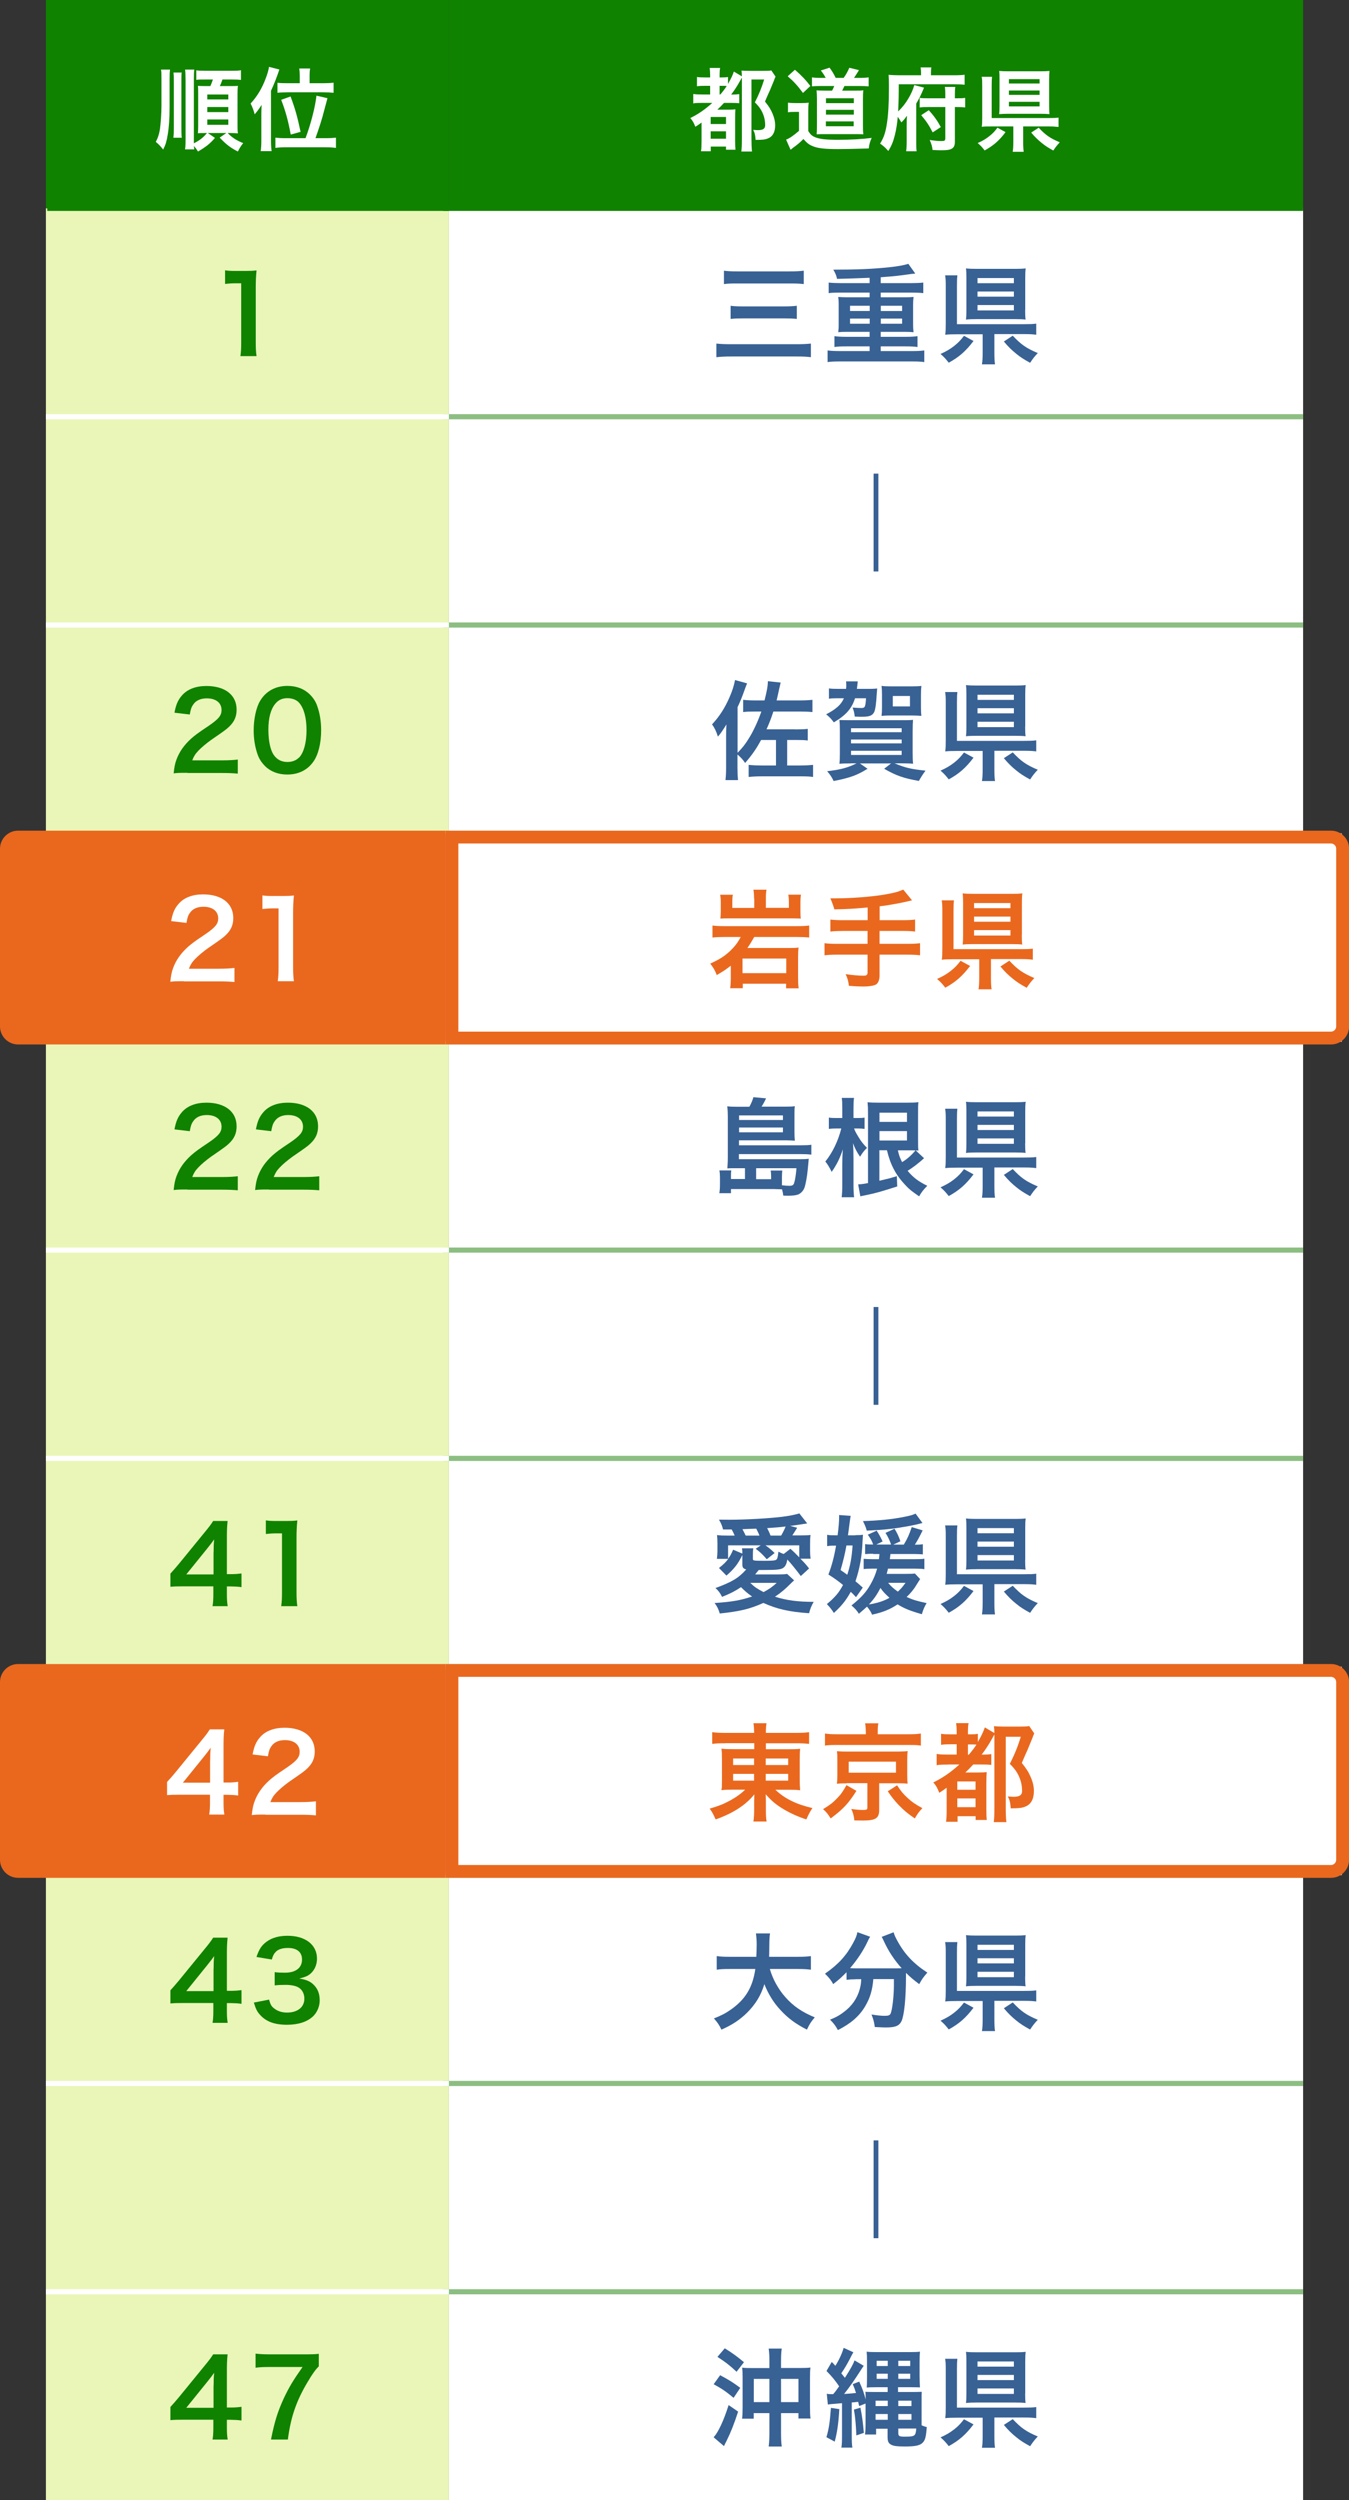 <?xml version="1.0" encoding="UTF-8"?><svg id="_レイヤー_2" xmlns="http://www.w3.org/2000/svg" viewBox="0 0 149.54 277.02"><rect x="0" y="0" width="149.54" height="277.02" fill="#333333" stroke="none"/><defs><style>.cls-1{fill:#e94829;}.cls-2{fill:#0f8200;}.cls-3{fill:#386194;}.cls-4{fill:#fff;}.cls-5{fill:#e9681e;}.cls-6{fill:#ffffc8;}.cls-7{fill:#c7f4a1;}.cls-8{fill:#8cbe82;}.cls-9{fill:#eaf6b7;}</style></defs><g id="_レイヤー_1-2"><rect class="cls-2" x="5.09" width="44.67" height="23.09"/><rect class="cls-2" x="49.76" width="94.69" height="23.09"/><rect class="cls-9" x="5.09" y="23.09" width="44.67" height="23.09"/><rect class="cls-4" x="49.76" y="23.09" width="94.69" height="23.09"/><rect class="cls-9" x="5.09" y="46.17" width="44.67" height="23.09"/><rect class="cls-4" x="49.76" y="46.17" width="94.69" height="23.09"/><rect class="cls-9" x="5.09" y="69.26" width="44.67" height="23.09"/><rect class="cls-4" x="49.76" y="69.26" width="94.69" height="23.09"/><rect class="cls-1" x="5.09" y="92.34" width="44.67" height="23.09"/><rect class="cls-7" x="49.76" y="92.34" width="94.69" height="23.09"/><rect class="cls-9" x="5.09" y="115.43" width="44.67" height="23.09"/><rect class="cls-4" x="49.76" y="115.43" width="94.69" height="23.09"/><rect class="cls-9" x="5.09" y="138.51" width="44.67" height="23.09"/><rect class="cls-4" x="49.76" y="138.51" width="94.69" height="23.09"/><rect class="cls-9" x="5.09" y="161.6" width="44.67" height="23.09"/><rect class="cls-4" x="49.76" y="161.6" width="94.69" height="23.09"/><rect class="cls-1" x="5.09" y="184.68" width="44.67" height="23.09"/><rect class="cls-6" x="49.76" y="184.68" width="94.69" height="23.09"/><rect class="cls-9" x="5.09" y="207.77" width="44.67" height="23.09"/><rect class="cls-4" x="49.76" y="207.77" width="94.69" height="23.09"/><rect class="cls-9" x="5.09" y="230.85" width="44.67" height="23.09"/><rect class="cls-4" x="49.76" y="230.85" width="94.69" height="23.09"/><rect class="cls-9" x="5.09" y="253.94" width="44.67" height="23.09"/><rect class="cls-4" x="49.76" y="253.94" width="94.69" height="23.09"/><rect class="cls-2" x="49.13" y="22.8" width="95.32" height=".57"/><rect class="cls-8" x="49.13" y="45.89" width="95.32" height=".57"/><rect class="cls-8" x="49.13" y="68.97" width="95.32" height=".57"/><rect class="cls-8" x="49.13" y="92.06" width="95.32" height=".57"/><rect class="cls-8" x="49.13" y="115.14" width="95.32" height=".57"/><rect class="cls-8" x="49.13" y="138.23" width="95.32" height=".57"/><rect class="cls-8" x="49.13" y="161.31" width="95.32" height=".57"/><rect class="cls-8" x="49.13" y="184.4" width="95.32" height=".57"/><rect class="cls-8" x="49.13" y="207.48" width="95.32" height=".57"/><rect class="cls-8" x="49.13" y="230.57" width="95.32" height=".57"/><rect class="cls-8" x="49.13" y="253.65" width="95.32" height=".57"/><rect class="cls-2" x="5.24" y="22.8" width="44.52" height=".57"/><rect class="cls-4" x="5.09" y="45.89" width="44.67" height=".57"/><rect class="cls-4" x="5.09" y="68.97" width="44.67" height=".57"/><rect class="cls-4" x="5.09" y="92.06" width="44.67" height=".57"/><rect class="cls-4" x="5.09" y="115.14" width="44.67" height=".57"/><rect class="cls-4" x="5.09" y="138.23" width="44.67" height=".57"/><rect class="cls-4" x="5.09" y="161.31" width="44.67" height=".57"/><rect class="cls-4" x="5.09" y="184.4" width="44.67" height=".57"/><rect class="cls-4" x="5.09" y="207.48" width="44.67" height=".57"/><rect class="cls-4" x="5.09" y="230.57" width="44.67" height=".57"/><rect class="cls-4" x="5.09" y="253.65" width="44.67" height=".57"/><path class="cls-4" d="M77.91,11.4c-.51,0-.77,0-1.06.06v-1.05c.28.05.52.06,1.06.06h.81v-.96h-.52c-.41,0-.65.01-.94.05v-1.03c.27.04.47.05.94.05h.52v-.24c0-.31-.02-.54-.05-.81h1.16c-.05.23-.06.45-.06.81v.24h.21c.35,0,.51-.01.72-.05v.77c.34-.59.54-1.02.65-1.37l.89.53c-.01-.3-.01-.39-.04-.64.27.02.47.03.88.03h1.6c.42,0,.61,0,.82-.05l.47.69c-.09.2-.1.22-.16.4-.06.14-.34.82-.45,1.09-.02.05-.12.27-.28.62-.06.14-.16.36-.28.65.46.58.64.87.85,1.37.19.45.28.87.28,1.26,0,.76-.27,1.25-.81,1.46-.31.13-.59.16-1.36.16-.04-.56-.09-.77-.27-1.11.31.02.41.03.53.03.57,0,.8-.16.8-.55,0-.33-.05-.68-.14-.97-.19-.59-.45-1.01-1-1.56.44-.85.76-1.65,1.03-2.53h-1.41v6.62c0,.54.02,1,.06,1.36h-1.18c.04-.28.06-.7.06-1.38v-6.81c-.08.13-.09.15-.17.3-.32.59-.68,1.14-1.02,1.58h.09c.31,0,.58-.02.81-.05v1.01c-.26-.03-.53-.04-.97-.04h-.72c-.3.33-.47.5-.74.75h1.18c.39,0,.61-.01.82-.04-.02.27-.03.47-.03,1.07v2.38c0,.46.01.76.04,1.03h-1.05v-.35h-1.69v.52h-1.08c.04-.25.06-.61.06-1.11v-2.07c-.24.18-.37.26-.69.47-.17-.45-.29-.66-.56-.97.87-.42,1.65-.96,2.44-1.68h-1.05ZM78.78,13.74h1.7v-.78h-1.7v.78ZM78.78,15.37h1.7v-.82h-1.7v.82ZM79.85,10.47c.3-.35.54-.67.71-.94-.18-.02-.29-.02-.47-.02h-.32v.96h.08Z"/><path class="cls-4" d="M87.35,11.37c.25.04.41.05.8.05h.73c.31,0,.54-.01.77-.05-.04.31-.05.54-.05,1.09v2.06c.22.36.4.53.7.66.53.23,1.21.31,2.61.31s2.64-.07,3.72-.21c-.19.42-.26.66-.33,1.17-1.79.05-2.68.07-3.43.07-1.43,0-2.21-.09-2.75-.31-.44-.18-.67-.36-1.06-.81-.29.31-.7.66-1.14.97-.12.09-.16.12-.28.23l-.5-1.13c.38-.14.8-.43,1.43-.97v-2.1h-.54c-.28,0-.42,0-.68.05v-1.08ZM88.12,7.73c.76.66,1.22,1.15,1.71,1.8l-.82.77c-.59-.8-1.01-1.26-1.69-1.85l.8-.72ZM91.53,8.63c-.14-.28-.32-.55-.54-.82l.97-.31c.28.38.43.63.68,1.13h.88c.25-.34.45-.7.63-1.12l1.07.26c-.18.3-.4.64-.55.86h.63c.46,0,.71-.02.99-.06v1c-.31-.03-.63-.04-.99-.04h-1.69c-.12.25-.16.34-.25.51h1.44c.46,0,.72,0,.9-.04-.03.26-.04.54-.04.95v2.96c0,.4,0,.67.05.97-.33-.01-.52-.02-.77-.02h-3.48c-.31,0-.53,0-.93.02.02-.23.03-.61.03-.95v-2.99c0-.33-.02-.7-.04-.93.23.02.52.03.97.03h.75c.12-.22.15-.29.24-.51h-1.47c-.46,0-.73.01-1,.04v-1c.24.04.54.06,1.03.06h.49ZM91.55,13.99h3.08v-.54h-3.08v.54ZM91.56,11.43h3.09v-.54h-3.09v.54ZM91.56,12.7h3.09v-.53h-3.09v.53Z"/><path class="cls-4" d="M102.1,8.04c0-.23-.02-.4-.05-.57h1.2c-.04.16-.05.31-.05.58v.29h2.51c.58,0,.96-.02,1.22-.06v1.11c-.34-.04-.67-.05-1.17-.05h-6.13c0,1.38-.02,2.05-.07,3.01.47-.45.82-.9,1.12-1.41.32-.53.52-.98.67-1.51l1.08.28c-.26.65-.55,1.25-.86,1.76v4.18c0,.55,0,.82.04,1.11h-1.16c.04-.31.06-.6.06-1.14v-1.66c0-.54.01-.86.03-1.14-.27.38-.38.51-.62.74-.21-.35-.26-.42-.4-.62-.05.66-.17,1.44-.32,2.02-.18.72-.36,1.18-.73,1.77-.32-.37-.55-.57-.91-.82.41-.64.61-1.24.76-2.25.15-.99.22-2.19.22-4.02,0-.67-.01-.99-.04-1.35.36.03.71.05,1.16.05h2.44v-.3ZM105.85,15.71c0,.71-.33.94-1.38.94-.3,0-.5,0-1.09-.03-.05-.4-.13-.69-.32-1.11.51.08.95.12,1.25.12.42,0,.48-.04.48-.35v-3.42h-1.87c-.45,0-.67,0-.97.05v-1.07c.2.04.43.05.91.05h1.93v-.37c0-.42-.01-.62-.05-.89h1.16c-.04.26-.05.46-.05.88v.38h.23c.45,0,.67,0,.91-.05v1.07c-.28-.04-.52-.05-.92-.05h-.22v3.85ZM102.96,12.21c.56.62.95,1.16,1.33,1.87l-.9.59c-.41-.8-.71-1.24-1.27-1.91l.84-.55Z"/><path class="cls-4" d="M111.47,14.64c-.73.96-1.34,1.49-2.32,2.03-.31-.4-.43-.52-.77-.82.56-.25.88-.44,1.3-.77.38-.3.58-.52.89-.93l.9.49ZM113.42,15.7c0,.54.02.84.06,1.12h-1.22c.05-.29.07-.61.07-1.12v-1.69h-2.46c-.44,0-.75,0-1.04.04.04-.28.05-.53.05-1.05v-3.49c0-.48,0-.71-.06-1h1.15c-.03.3-.04.51-.04.99v3.58h6.3c.54,0,.81-.01,1.11-.05v1.04c-.33-.04-.61-.06-1.1-.06h-2.82v1.69ZM116.3,11.74c0,.37.01.68.04.91-.26-.03-.59-.04-.98-.04h-3.62c-.4,0-.68.01-.98.04.03-.26.04-.54.04-.93v-2.98c0-.34,0-.63-.04-.88.31.03.58.04,1.02.04h3.6c.4,0,.66-.01.96-.04-.03.27-.04.5-.04.91v2.97ZM111.84,9.25h3.4v-.48h-3.4v.48ZM111.84,10.51h3.4v-.48h-3.4v.48ZM111.84,11.79h3.4v-.51h-3.4v.51ZM115.14,14.15c.78.83,1.26,1.16,2.34,1.62-.33.35-.45.51-.72.91-.61-.34-.88-.51-1.27-.83-.48-.39-.75-.66-1.18-1.16l.83-.54Z"/><path class="cls-4" d="M18.85,7.71c-.04.28-.05.51-.05,1.1v3.08c0,1.21-.07,2.25-.21,3.04-.12.74-.23,1.1-.5,1.64-.34-.42-.5-.58-.82-.85.23-.42.37-.85.46-1.41.09-.65.17-1.8.17-2.59v-2.91c0-.66,0-.81-.05-1.1h1ZM20.14,8.04c-.03.22-.03.46-.03,1.03v5.19c0,.48.01.8.04,1h-.93c.03-.26.05-.54.05-1.02v-5.16c0-.6-.01-.78-.04-1.04h.91ZM23.83,15.28c-.55.64-.98.98-1.88,1.51-.15-.24-.26-.39-.45-.62.01.18.01.23.04.38h-1.03c.05-.29.06-.5.06-1.25v-6.35c0-.64-.02-.98-.05-1.24h1.02c-.04.27-.05.52-.05,1.24v6.93c.64-.32,1.07-.66,1.45-1.14h-.22c-.34,0-.54,0-.78.03.02-.28.03-.58.03-.92v-3.39c0-.41,0-.69-.03-.95.21.02.37.03.84.03h.54c.11-.25.19-.46.28-.73h-.79c-.54,0-.79,0-1.05.04v-1.06c.23.04.46.05,1.05.05h2.82c.56,0,.83,0,1.08-.06v1.08c-.28-.04-.56-.05-1.08-.05h-.97c-.1.29-.2.54-.29.73h1.01c.54,0,.78,0,.99-.03-.03.29-.04.52-.04.92v3.38c0,.36,0,.62.04.97-.3-.03-.56-.04-.87-.04h-.26c.49.51.95.81,1.72,1.12-.22.26-.4.54-.59.93-.83-.42-1.28-.77-2.02-1.54l.74-.51h-2.05l.79.54ZM22.98,11.02h2.33v-.55h-2.33v.55ZM22.98,12.42h2.33v-.56h-2.33v.56ZM22.98,13.83h2.33v-.59h-2.33v.59Z"/><path class="cls-4" d="M28.97,12.74c0-.33.01-.7.03-1.12-.35.54-.48.71-.77,1.05-.09-.39-.25-.81-.45-1.2.7-.75,1.26-1.67,1.66-2.74.19-.49.33-.96.38-1.32l1.15.29c-.31.92-.58,1.6-.93,2.36v5.53c0,.44.02.78.07,1.16h-1.21c.05-.39.07-.67.07-1.17v-2.84ZM33.87,15.31c.59-1.58,1.07-3.44,1.21-4.71l1.22.28q-.14.51-.37,1.38c-.22.89-.55,1.91-.96,3.05h1.12c.52,0,.85-.02,1.15-.06v1.14c-.34-.05-.69-.07-1.19-.07h-4.33c-.49,0-.88.02-1.19.07v-1.14c.3.04.63.06,1.16.06h2.18ZM33.23,8.37c0-.33-.02-.54-.06-.78h1.21c-.04.21-.06.41-.06.78v.85h1.52c.5,0,.84-.02,1.14-.06v1.12c-.32-.03-.68-.05-1.15-.05h-3.89c-.55,0-.93.02-1.18.05v-1.11c.29.04.57.05,1.15.05h1.32v-.85ZM32.23,14.91c-.29-1.55-.58-2.62-1.06-3.85l1.04-.37c.52,1.39.76,2.27,1.11,3.92l-1.09.3Z"/><path class="cls-3" d="M89.89,39.58c-.46-.06-.81-.08-1.6-.08h-7.17c-.74,0-1.19.02-1.71.08v-1.51c.49.05.91.07,1.67.07h7.17c.69,0,1.14-.02,1.64-.07v1.51ZM80.23,29.99c.42.06.78.08,1.51.08h5.79c.74,0,1.11-.02,1.57-.08v1.49c-.5-.06-.88-.07-1.55-.07h-5.77c-.76,0-1.11.01-1.53.07v-1.49ZM80.99,33.88c.36.05.72.07,1.36.07h4.6c.55,0,.96-.02,1.38-.07v1.46c-.46-.05-.82-.06-1.36-.06h-4.59c-.62,0-.96.01-1.39.06v-1.46Z"/><path class="cls-3" d="M96.41,30.78c-1.49.06-2.7.1-3.62.12-.07-.36-.21-.69-.42-1.02,2.69,0,4.43-.08,6.21-.27.96-.1,1.67-.23,2.11-.38l.77,1.08c-.26.02-.49.05-1.58.2-.59.08-1.23.14-2.25.21v.65h3.43c.53,0,.92-.02,1.29-.06v1.17c-.36-.04-.72-.06-1.29-.06h-3.43v.52h2.69c.45,0,.72-.01.95-.04-.04.36-.05.51-.05.85v2.22c0,.36.01.47.05.84-.26-.02-.51-.04-.95-.04h-2.69v.55h2.79c.53,0,.91-.02,1.29-.07v1.2c-.36-.05-.72-.07-1.29-.07h-2.79v.52h3.54c.53,0,.91-.02,1.29-.07v1.29c-.36-.05-.72-.07-1.29-.07h-8.13c-.58,0-.95.02-1.3.07v-1.29c.37.05.81.07,1.3.07h3.36v-.52h-2.6c-.58,0-.91.01-1.3.07v-1.2c.36.05.82.07,1.3.07h2.6v-.55h-2.53c-.45,0-.69.01-.95.04.05-.42.05-.5.05-.84v-2.22c0-.36,0-.41-.05-.85.23.02.5.04.95.04h2.53v-.52h-3.25c-.58,0-.9.01-1.29.06v-1.17c.36.04.81.06,1.29.06h3.25v-.59ZM94.23,33.88v.58h2.18v-.58h-2.18ZM94.23,35.3v.57h2.18v-.57h-2.18ZM97.64,34.46h2.36v-.58h-2.36v.58ZM97.64,35.87h2.36v-.57h-2.36v.57Z"/><path class="cls-3" d="M107.92,37.78c-.87,1.14-1.59,1.77-2.75,2.41-.37-.47-.51-.62-.91-.97.66-.3,1.04-.52,1.54-.91.45-.36.69-.62,1.06-1.1l1.07.58ZM110.23,39.04c0,.64.02,1,.07,1.33h-1.45c.06-.34.08-.72.08-1.33v-2h-2.92c-.52,0-.89.01-1.23.05.05-.33.06-.63.06-1.25v-4.14c0-.57-.01-.84-.07-1.19h1.36c-.04.36-.05.6-.05,1.17v4.24h7.47c.64,0,.96-.01,1.32-.06v1.23c-.39-.05-.72-.07-1.3-.07h-3.34v2ZM113.64,34.33c0,.44.01.81.05,1.08-.31-.04-.7-.05-1.16-.05h-4.29c-.47,0-.81.01-1.16.05.04-.31.05-.64.05-1.1v-3.53c0-.4-.01-.75-.05-1.04.37.04.69.05,1.21.05h4.27c.47,0,.78-.01,1.14-.05-.04.32-.05.59-.05,1.08v3.52ZM108.36,31.38h4.03v-.57h-4.03v.57ZM108.36,32.87h4.03v-.57h-4.03v.57ZM108.36,34.4h4.03v-.6h-4.03v.6ZM112.27,37.2c.92.98,1.49,1.38,2.77,1.92-.39.42-.53.6-.85,1.08-.72-.4-1.04-.6-1.51-.98-.57-.46-.89-.78-1.4-1.38l.98-.64Z"/><path class="cls-2" d="M26.65,39.46c.07-.46.09-.92.09-1.54v-6.53h-.57c-.44,0-.78.02-1.22.07v-1.51c.37.06.63.07,1.19.07h1.09c.6,0,.78-.01,1.21-.06-.07.7-.09,1.25-.09,1.96v6c0,.63.02,1.06.09,1.54h-1.79Z"/><path class="cls-3" d="M96.84,52.48h.53v10.84h-.53v-10.84Z"/><path class="cls-3" d="M88.14,80.82c.6,0,1.01-.01,1.4-.06v1.29c-.34-.05-.71-.06-1.4-.06h-.88v2.83h1.4c.47,0,.96-.02,1.47-.07v1.34c-.4-.06-.76-.07-1.52-.07h-4.03c-.68,0-1.14.02-1.59.07v-1.34c.45.05,1.04.07,1.54.07h1.49v-2.83h-1.65c-.52.96-.95,1.59-1.77,2.55-.24-.36-.49-.63-.85-.94v1.48c0,.57.02.95.06,1.36h-1.39c.05-.44.07-.82.07-1.42v-3.43c0-.57.01-.84.04-1.32-.49.77-.6.95-.95,1.35-.17-.56-.38-1-.65-1.35.84-.91,1.43-1.84,1.93-2.99.31-.7.51-1.33.62-1.93l1.34.37c-.09.21-.13.3-.28.72-.27.77-.46,1.24-.78,1.92v5.05c.51-.51.87-.96,1.26-1.61.49-.77,1.02-1.93,1.38-2.96h-.57c-.77,0-1.08.01-1.45.06v-1.36c.39.05.78.07,1.45.07h.92c.26-1.04.37-1.61.37-2.13l1.42.15q-.12.47-.17.72c-.11.53-.17.77-.28,1.26h2.49c.63,0,1.06-.02,1.48-.07v1.36c-.4-.04-.82-.06-1.47-.06h-2.86c-.27.83-.47,1.33-.76,1.97h3.17Z"/><path class="cls-3" d="M96.28,76.33c.38,0,.65-.01.96-.04q-.02.17-.05.58c-.05,1-.15,1.74-.28,2.02-.2.4-.52.53-1.33.53-.25,0-.45,0-.83-.02-.05-.41-.08-.58-.24-1,.52.04.75.05.98.05.39,0,.45-.12.51-1.08h-1.22c-.36,1.15-1,1.87-2.35,2.67-.27-.38-.49-.6-.85-.89,1.1-.57,1.66-1.07,1.97-1.78h-.69c-.38,0-.76.01-.97.05v-1.14c.28.04.58.05,1.08.05h.82c.02-.21.02-.26.02-.4,0-.18-.01-.33-.02-.43h1.29c-.01.07-.01.13-.01.17q-.02.13-.04.33s-.01.11-.04.33h1.28ZM94.31,84.59c-.5,0-1.02.01-1.26.04.04-.36.05-.59.05-1.19v-2.44c0-.56-.01-.85-.05-1.22.26.01.69.02,1.21.02h5.76c.66,0,.83,0,1.19-.04-.02.33-.04.65-.04,1.3v2.29c0,.46.01,1,.05,1.27-.24-.02-.73-.04-1.26-.04h-.79c1.16.49,1.86.65,3.43.81-.31.4-.52.75-.74,1.14-1.71-.3-2.52-.59-3.85-1.35l.77-.59h-3.46l.85.59c-1.16.72-1.92,1-3.76,1.36-.23-.47-.33-.63-.72-1.09,1.41-.15,2.32-.39,3.26-.87h-.64ZM94.34,81.13h5.61v-.44h-5.61v.44ZM94.34,82.37h5.61v-.43h-5.61v.43ZM94.34,83.65h5.61v-.46h-5.61v.46ZM98.72,79.28c-.37,0-.68.01-1,.04.04-.3.05-.54.05-.9v-1.46c0-.38-.01-.63-.05-.96.31.04.57.05,1.04.05h2.34c.46,0,.74-.01,1.04-.05-.04.33-.05.59-.05,1v1.36c0,.39.01.66.05.96-.3-.02-.65-.04-1.01-.04h-2.42ZM98.97,78.27h1.9v-1.15h-1.9v1.15Z"/><path class="cls-3" d="M107.92,83.95c-.87,1.14-1.59,1.77-2.75,2.41-.37-.47-.51-.62-.91-.97.66-.3,1.04-.52,1.54-.91.45-.36.69-.62,1.06-1.1l1.07.58ZM110.23,85.21c0,.64.02,1,.07,1.33h-1.45c.06-.34.08-.72.08-1.33v-2h-2.92c-.52,0-.89.01-1.23.05.05-.33.06-.63.06-1.25v-4.14c0-.57-.01-.84-.07-1.19h1.36c-.04.36-.05.6-.05,1.17v4.24h7.47c.64,0,.96-.01,1.32-.06v1.23c-.39-.05-.72-.07-1.3-.07h-3.34v2ZM113.64,80.5c0,.44.01.81.05,1.08-.31-.04-.7-.05-1.16-.05h-4.29c-.47,0-.81.01-1.16.05.04-.31.05-.64.05-1.1v-3.53c0-.4-.01-.75-.05-1.04.37.04.69.05,1.21.05h4.27c.47,0,.78-.01,1.14-.05-.04.32-.05.59-.05,1.08v3.52ZM108.36,77.55h4.03v-.57h-4.03v.57ZM108.36,79.04h4.03v-.57h-4.03v.57ZM108.36,80.57h4.03v-.6h-4.03v.6ZM112.27,83.37c.92.98,1.49,1.38,2.77,1.92-.39.42-.53.6-.85,1.08-.72-.4-1.04-.6-1.51-.98-.57-.46-.89-.78-1.4-1.38l.98-.64Z"/><path class="cls-2" d="M20.78,85.63c-.92,0-1.11.01-1.53.06.07-.68.15-1.09.31-1.52.32-.87.85-1.62,1.62-2.32.42-.37.77-.64,1.96-1.43,1.09-.75,1.42-1.14,1.42-1.74,0-.81-.63-1.3-1.64-1.3-.69,0-1.21.24-1.51.7-.2.28-.28.55-.37,1.09l-1.7-.2c.17-.9.38-1.39.82-1.9.59-.69,1.53-1.06,2.72-1.06,2.07,0,3.35,1,3.35,2.62,0,.78-.26,1.35-.84,1.9-.33.31-.45.4-1.99,1.46-.52.37-1.11.87-1.41,1.19-.36.38-.5.62-.68,1.07h3.32c.75,0,1.34-.04,1.73-.09v1.56c-.56-.05-1.03-.07-1.79-.07h-3.81Z"/><path class="cls-2" d="M29.36,84.86c-.36-.36-.63-.77-.78-1.2-.31-.84-.46-1.77-.46-2.73,0-1.26.28-2.56.72-3.28.64-1.07,1.71-1.65,3.02-1.65,1.01,0,1.87.33,2.5.96.36.36.63.77.78,1.2.31.83.46,1.78.46,2.75,0,1.46-.32,2.74-.88,3.51-.66.92-1.65,1.4-2.88,1.4-1.01,0-1.86-.33-2.49-.96ZM33.15,83.95c.53-.56.83-1.66.83-3.05s-.3-2.45-.83-3.04c-.28-.32-.76-.5-1.29-.5-.57,0-.98.19-1.33.6-.52.62-.78,1.59-.78,2.88s.23,2.28.6,2.82c.37.52.87.77,1.52.77.52,0,.98-.18,1.28-.5Z"/><path class="cls-3" d="M80.79,103.82c-.65,0-1.04.02-1.43.06v-1.33c.36.05.76.07,1.45.07h7.8c.7,0,1.13-.02,1.47-.07v1.33c-.4-.04-.83-.06-1.45-.06h-4.64c-.33.58-.49.84-.76,1.22h4.66c.55,0,.78-.01,1.01-.05-.04.37-.05.66-.05,1.02v2.3c0,.45.01.76.06,1.2h-1.39v-.51h-4.8v.5h-1.4c.05-.36.07-.7.07-1.08v-1.42c-.51.41-.89.66-1.56,1.04-.18-.5-.37-.82-.72-1.27,1-.45,1.54-.79,2.16-1.36.53-.5.87-.92,1.22-1.59h-1.7ZM83.97,99.55c0-.4-.02-.66-.07-.97h1.45c-.06.3-.07.57-.07.97v1.04h2.55v-.69c0-.25-.02-.52-.06-.77h1.4c-.05.28-.06.53-.06.83v1.01c0,.36.01.62.04.81-.3-.01-.58-.02-.98-.02h-6.95c-.45,0-.69,0-.98.02.02-.25.04-.5.04-.79v-1.01c0-.32-.02-.6-.07-.84h1.41c-.05.21-.06.47-.06.76v.7h2.43v-1.04ZM82.69,107.83h4.85v-1.62h-4.85v1.62Z"/><path class="cls-3" d="M96.56,100.55c-1.55.14-2.15.18-3.7.21q-.13-.49-.44-1.22h.58c1.7,0,3.89-.17,5.31-.4,1.13-.19,1.55-.3,2.19-.57l.97,1.19c-1.02.26-2.63.56-3.59.66v1.54h2.45c.68,0,1.09-.02,1.48-.07v1.33c-.4-.05-.85-.07-1.46-.07h-2.48v1.43h3.04c.66,0,1.06-.02,1.45-.07v1.34c-.42-.05-.81-.07-1.45-.07h-3.04v2.32c0,.52-.17.89-.46,1.02-.27.12-.78.19-1.33.19-.36,0-.94-.02-1.61-.08-.06-.52-.13-.79-.36-1.29.85.12,1.49.17,1.98.17.34,0,.45-.08.45-.37v-1.96h-3.31c-.65,0-1.04.02-1.46.07v-1.34c.39.05.78.07,1.46.07h3.31v-1.43h-2.64c-.52,0-1.08.02-1.48.07v-1.33c.39.05.79.07,1.47.07h2.66v-1.41Z"/><path class="cls-3" d="M107.92,107.03c-.87,1.14-1.59,1.77-2.75,2.41-.37-.47-.51-.62-.91-.97.66-.3,1.04-.52,1.54-.91.45-.36.69-.62,1.06-1.1l1.07.58ZM110.23,108.29c0,.64.02,1,.07,1.33h-1.45c.06-.34.08-.72.08-1.33v-2h-2.92c-.52,0-.89.01-1.23.05.05-.33.06-.63.06-1.25v-4.14c0-.57-.01-.84-.07-1.19h1.36c-.04.36-.05.6-.05,1.17v4.24h7.47c.64,0,.96-.01,1.32-.06v1.23c-.39-.05-.72-.07-1.3-.07h-3.34v2ZM113.64,103.58c0,.44.01.81.05,1.08-.31-.04-.7-.05-1.16-.05h-4.29c-.47,0-.81.01-1.16.05.04-.31.05-.64.05-1.1v-3.53c0-.4-.01-.75-.05-1.04.37.04.69.05,1.21.05h4.27c.47,0,.78-.01,1.14-.05-.04.32-.05.59-.05,1.08v3.52ZM108.36,100.63h4.03v-.57h-4.03v.57ZM108.36,102.13h4.03v-.57h-4.03v.57ZM108.36,103.66h4.03v-.6h-4.03v.6ZM112.27,106.45c.92.98,1.49,1.38,2.77,1.92-.39.42-.53.6-.85,1.08-.72-.4-1.04-.6-1.51-.98-.57-.46-.89-.78-1.4-1.38l.98-.64Z"/><path class="cls-4" d="M20.78,108.72c-.92,0-1.11.01-1.53.06.07-.68.15-1.09.31-1.52.32-.87.85-1.62,1.62-2.32.42-.37.77-.64,1.96-1.43,1.09-.75,1.42-1.14,1.42-1.74,0-.81-.63-1.3-1.64-1.3-.69,0-1.21.24-1.51.7-.2.28-.28.55-.37,1.09l-1.7-.2c.17-.9.38-1.39.82-1.9.59-.69,1.53-1.06,2.72-1.06,2.07,0,3.35,1,3.35,2.62,0,.78-.26,1.35-.84,1.9-.33.31-.45.4-1.99,1.46-.52.37-1.11.87-1.41,1.19-.36.38-.5.62-.68,1.07h3.32c.75,0,1.34-.04,1.73-.09v1.56c-.56-.05-1.03-.07-1.79-.07h-3.81Z"/><path class="cls-4" d="M31.17,108.72c.07-.46.09-.92.09-1.54v-6.53h-.57c-.44,0-.78.02-1.22.07v-1.51c.37.06.63.07,1.19.07h1.09c.6,0,.78-.01,1.21-.06-.07.7-.09,1.25-.09,1.96v6c0,.63.02,1.06.09,1.54h-1.79Z"/><path class="cls-3" d="M82.6,129.44h-1.02c-.44,0-.64,0-.95.02.02-.36.05-.68.05-1.22v-4.59c0-.4-.02-.73-.06-1.07.31.04.55.05,1.02.05h1.43c.2-.36.33-.66.45-1.06l1.4.13c-.15.33-.33.66-.5.92h2.67c.47,0,.74-.01,1.02-.05-.04.28-.04.5-.04.91v1.96c0,.38.01.65.04.95-.33-.02-.63-.04-1-.04h-5.19v.55h6.91c.51,0,.81-.01,1.11-.06v1.1c-.36-.05-.69-.06-1.14-.06h-6.89v.56h6.85c.42,0,.64-.01.89-.05-.01.11-.01.12-.02.24,0,.02-.01.08-.01.15q-.01.12-.07.72c-.08.89-.25,1.77-.38,2.12-.13.33-.37.59-.68.73-.24.09-.57.14-1.13.14-.11,0-.26,0-.53-.01-.04-.27-.05-.37-.14-.7q-.26-.01-.68-.02c-.14-.01-.27-.01-.52-.01h-4.46v.46h-1.29c.05-.31.07-.58.07-.98v-.82c0-.27-.02-.49-.06-.72h1.32c-.04.19-.04.34-.04.58v.37h1.55v-1.22ZM86.79,124.1v-.51h-4.86v.51h4.86ZM81.93,125.46h4.86v-.53h-4.86v.53ZM85.48,130.67v-.38c0-.23-.02-.4-.05-.59h1.29c-.02.12-.04.47-.04.72v.91c.28.04.59.06.84.06.33,0,.45-.08.53-.37.1-.32.19-.94.24-1.58h-4.47v1.22h1.65Z"/><path class="cls-3" d="M94.68,125.05c.09.26.2.46.47.91.3.5.5.76.96,1.23-.33.31-.52.57-.77.98-.38-.56-.53-.85-.79-1.51.04.39.06.98.06,1.72v2.83c0,.62.02,1.07.07,1.45h-1.38c.05-.38.07-.85.07-1.45v-2.18c0-.47.01-.96.06-1.68-.33,1-.68,1.71-1.24,2.5q-.33-.7-.7-1.15c.81-1,1.42-2.29,1.77-3.66h-.59c-.28,0-.52.01-.79.05v-1.26c.23.04.44.05.79.05h.7v-1c0-.63-.01-.9-.06-1.23h1.36c-.05.31-.06.66-.06,1.23v1h.51c.32,0,.52-.01.72-.05v1.26c-.25-.04-.46-.05-.7-.05h-.46ZM102.44,128.33c-.63.57-1.23,1.03-1.83,1.4.64.76,1.19,1.17,2.18,1.66-.43.44-.66.73-.9,1.17-.85-.59-1.09-.77-1.55-1.27-1.03-1.09-1.64-2.23-2.02-3.84h-.84v3.38c1-.23,1.17-.27,1.94-.51l.04,1.14c-1.87.6-2.3.72-3.44.96-.38.07-.45.09-.65.14l-.24-1.33c.33-.01.57-.04,1.09-.14v-7.71c0-.52-.01-.84-.05-1.25.36.04.68.05,1.24.05h3.15c.6,0,.95-.01,1.25-.06-.04.33-.04.6-.04,1.29v2.82c0,.71,0,.94.04,1.26-.15-.02-.18-.02-.3-.02l.91.85ZM100.54,124.31v-1.02h-3.05v1.02h3.05ZM97.49,126.37h3.05v-1.04h-3.05v1.04ZM99.53,127.45c.14.6.19.76.47,1.32.56-.34,1.03-.76,1.48-1.3-.3-.01-.44-.01-.75-.01h-1.21Z"/><path class="cls-3" d="M107.92,130.12c-.87,1.14-1.59,1.77-2.75,2.41-.37-.47-.51-.62-.91-.97.66-.3,1.04-.52,1.54-.91.45-.36.69-.62,1.06-1.1l1.07.58ZM110.23,131.38c0,.64.02,1,.07,1.33h-1.45c.06-.34.08-.72.08-1.33v-2h-2.92c-.52,0-.89.01-1.23.05.05-.33.06-.63.06-1.25v-4.14c0-.57-.01-.84-.07-1.19h1.36c-.04.36-.05.6-.05,1.17v4.24h7.47c.64,0,.96-.01,1.32-.06v1.23c-.39-.05-.72-.07-1.3-.07h-3.34v2ZM113.64,126.67c0,.44.01.81.05,1.08-.31-.04-.7-.05-1.16-.05h-4.29c-.47,0-.81.01-1.16.05.04-.31.05-.64.05-1.1v-3.53c0-.4-.01-.75-.05-1.04.37.04.69.05,1.21.05h4.27c.47,0,.78-.01,1.14-.05-.04.32-.05.59-.05,1.08v3.52ZM108.36,123.72h4.03v-.57h-4.03v.57ZM108.36,125.21h4.03v-.57h-4.03v.57ZM108.36,126.74h4.03v-.6h-4.03v.6ZM112.27,129.54c.92.98,1.49,1.38,2.77,1.92-.39.42-.53.6-.85,1.08-.72-.4-1.04-.6-1.51-.98-.57-.46-.89-.78-1.4-1.38l.98-.64Z"/><path class="cls-2" d="M20.78,131.8c-.92,0-1.11.01-1.53.06.07-.68.15-1.09.31-1.52.32-.87.85-1.62,1.62-2.32.42-.37.77-.64,1.96-1.43,1.09-.75,1.42-1.14,1.42-1.74,0-.81-.63-1.3-1.64-1.3-.69,0-1.21.24-1.51.7-.2.28-.28.55-.37,1.09l-1.7-.2c.17-.9.38-1.39.82-1.9.59-.69,1.53-1.06,2.72-1.06,2.07,0,3.35,1,3.35,2.62,0,.78-.26,1.35-.84,1.9-.33.31-.45.4-1.99,1.46-.52.37-1.11.87-1.41,1.19-.36.38-.5.62-.68,1.07h3.32c.75,0,1.34-.04,1.73-.09v1.56c-.56-.05-1.03-.07-1.79-.07h-3.81Z"/><path class="cls-2" d="M29.81,131.8c-.92,0-1.11.01-1.53.06.07-.68.15-1.09.31-1.52.32-.87.85-1.62,1.62-2.32.42-.37.77-.64,1.96-1.43,1.09-.75,1.42-1.14,1.42-1.74,0-.81-.63-1.3-1.64-1.3-.69,0-1.21.24-1.51.7-.2.28-.28.55-.37,1.09l-1.7-.2c.17-.9.38-1.39.82-1.9.59-.69,1.53-1.06,2.72-1.06,2.07,0,3.35,1,3.35,2.62,0,.78-.26,1.35-.84,1.9-.33.31-.45.4-1.99,1.46-.52.37-1.11.87-1.41,1.19-.36.38-.5.62-.68,1.07h3.32c.75,0,1.34-.04,1.73-.09v1.56c-.56-.05-1.03-.07-1.79-.07h-3.81Z"/><path class="cls-3" d="M96.84,144.82h.53v10.84h-.53v-10.84Z"/><path class="cls-3" d="M82.31,172.26c-.49,1.01-.87,1.52-1.78,2.32l-.83-.84c.55-.44.75-.64,1.03-1.01h-1.26c.04-.36.06-.63.06-.92v-.71c0-.37-.01-.69-.05-1.01.38.05.64.06,1.3.06h.66c-.11-.26-.2-.46-.33-.68h-.96c-.1-.42-.2-.65-.45-1.09.52.01.94.01,1.21.01,1.78,0,4.39-.15,5.83-.33.84-.11,1.28-.2,1.87-.37l.87,1.11c-.9.14-1.54.24-1.9.27l.79.21q-.13.21-.34.54c-.08.13-.12.18-.2.31h.73c.68,0,.95-.01,1.29-.05-.04.28-.05.56-.05,1v.75c0,.31.01.53.06.88h-1.13c.52.53.58.6.96,1.08l-.92.84c-.57-.76-1.03-1.33-1.49-1.83-.09.5-.21.73-.42.9-.28.21-.69.26-2.16.26h-.59c-.2.25-.21.26-.4.49h2.6c.46,0,.72-.01.94-.06l.78.72c-.07.06-.14.12-.25.23-.78.78-1.16,1.1-1.87,1.58,1.26.4,2.51.57,4.29.57-.25.43-.38.75-.51,1.26-2.15-.14-3.56-.46-5.07-1.14-1.51.68-2.62.94-4.83,1.17-.14-.47-.31-.82-.58-1.16,1.94-.13,2.88-.3,4.16-.72-.52-.37-.76-.57-1.23-1.04-.65.44-1.14.69-2.1,1.08-.19-.4-.39-.68-.73-.98,1.85-.68,2.55-1.1,3.41-2.06-.34-.1-.43-.2-.43-.59v-1.04ZM82.29,172.15c0-.28,0-.36-.04-.59h1.26c-.04.21-.05.39-.05.64v.53c0,.2.06.21,1.34.21.6,0,1.01-.02,1.15-.07.21-.07.26-.23.34-.94.31.15.4.2.58.26l.75-.58c.4.36.46.41.98.95v-1.33h-3.75c.46.32.6.45,1.02.85l-.87.69c-.51-.58-.73-.79-1.23-1.16l.56-.38h-3.62v1.49c.25-.34.34-.51.56-1.01l1.01.43ZM84.19,170.15c-.13-.33-.23-.52-.36-.77-.28.01-.49.02-.63.02q-.6.02-.9.04c.12.21.2.37.36.71h1.53ZM83.17,175.39c.46.45.78.66,1.47,1.02.59-.31.94-.55,1.46-1.02h-2.93ZM86.59,170.15c.2-.34.37-.68.5-1.01-.65.08-1.25.13-2.05.18.18.34.28.56.38.83h1.17Z"/><path class="cls-3" d="M94.82,170.1c.44,0,.63-.01.84-.05-.02.24-.02.3-.04.64-.06,1.71-.31,3.11-.79,4.52.3.25.43.36.81.7l-.75,1.06c-.27-.3-.38-.4-.58-.59-.57,1.01-1.01,1.54-1.87,2.34-.3-.45-.45-.64-.78-.98.91-.76,1.34-1.27,1.79-2.12-.62-.5-.88-.69-1.62-1.16.36-.92.64-1.98.85-3.2h-.15c-.34,0-.59.01-.84.06v-1.26c.27.05.51.06.95.06h.21c.11-.85.17-1.54.17-2.04,0-.05,0-.12-.01-.21l1.29.09c-.04.17-.05.31-.1.65q-.01.13-.2,1.51h.83ZM93.83,171.24c-.17.96-.36,1.73-.65,2.73.38.26.51.34.74.52.34-1.03.5-1.89.59-3.25h-.68ZM96.79,172.16c-.34,0-.58.01-.89.04v-1.11c.24.04.43.05.89.05-.15-.44-.25-.6-.59-1.09l.98-.45q.33.49.66,1.2l-.7.34h1.64c-.18-.51-.32-.81-.62-1.29l1-.46c.28.44.49.89.65,1.39l-.79.37h1.17c.43-.73.59-1.1.88-1.94l1.21.36c-.47.95-.58,1.13-.87,1.59.42,0,.62-.01.89-.06v1.13c-.27-.02-.55-.04-.96-.04h-2.63c-.04.36-.04.37-.07.57h2.73c.62,0,.85-.01,1.1-.05v1.16c-.37-.05-.58-.06-1.1-.06h-2.93c-.07.27-.09.37-.15.58h2.12c.53,0,.79-.01,1.01-.04l.58.62c-.11.17-.17.25-.37.58-.34.57-.66.96-1.13,1.4.71.32,1.08.43,2.22.68-.23.37-.37.69-.53,1.23-1.33-.38-1.93-.63-2.69-1.09-.84.56-1.66.89-2.83,1.14-.09-.26-.31-.59-.56-.89-.25.24-.43.38-.9.79-.23-.37-.44-.59-.82-.92,1.1-.89,1.62-1.46,2.13-2.37.31-.55.55-1.1.71-1.71h-.53c-.42,0-.68.01-.96.05v-1.14c.24.02.49.04.98.04h.71c.02-.23.04-.3.06-.57h-.7ZM102.26,168.75c-.56.15-.89.23-1.78.39-1.46.26-2.45.37-4.4.46-.11-.4-.13-.46-.42-1.06,1.7-.05,3.19-.19,4.54-.46.72-.14,1.02-.23,1.29-.37l.76,1.03ZM96.32,177.78c.94-.15,1.66-.38,2.28-.74-.46-.41-.75-.72-1-1.09-.4.78-.76,1.28-1.28,1.83ZM98.45,175.38c.31.38.6.64,1.08.98.34-.32.5-.49.85-.98h-1.93Z"/><path class="cls-3" d="M107.92,176.29c-.87,1.14-1.59,1.77-2.75,2.41-.37-.47-.51-.62-.91-.97.66-.3,1.04-.52,1.54-.91.45-.36.69-.62,1.06-1.1l1.07.58ZM110.23,177.55c0,.64.02,1,.07,1.33h-1.45c.06-.34.08-.72.08-1.33v-2h-2.92c-.52,0-.89.01-1.23.05.05-.33.06-.63.06-1.25v-4.14c0-.57-.01-.84-.07-1.19h1.36c-.04.36-.05.6-.05,1.17v4.24h7.47c.64,0,.96-.01,1.32-.06v1.23c-.39-.05-.72-.07-1.3-.07h-3.34v2ZM113.64,172.84c0,.44.01.81.05,1.08-.31-.04-.7-.05-1.16-.05h-4.29c-.47,0-.81.01-1.16.05.04-.31.05-.64.05-1.1v-3.53c0-.4-.01-.75-.05-1.04.37.04.69.05,1.21.05h4.27c.47,0,.78-.01,1.14-.05-.04.32-.05.59-.05,1.08v3.52ZM108.36,169.89h4.03v-.57h-4.03v.57ZM108.36,171.38h4.03v-.57h-4.03v.57ZM108.36,172.91h4.03v-.6h-4.03v.6ZM112.27,175.71c.92.98,1.49,1.38,2.77,1.92-.39.42-.53.6-.85,1.08-.72-.4-1.04-.6-1.51-.98-.57-.46-.89-.78-1.4-1.38l.98-.64Z"/><path class="cls-2" d="M26.77,175.86c-.44-.06-.69-.07-1.19-.08h-.43v.84c0,.6.02.91.09,1.35h-1.68c.07-.41.09-.78.09-1.38v-.82h-3.28c-.7,0-1.08.01-1.48.05v-1.46c.4-.44.53-.59.95-1.09l2.81-3.44c.52-.63.71-.88.98-1.3h1.6c-.07.69-.08,1.1-.08,2v3.89h.42c.47,0,.76-.02,1.2-.08v1.52ZM23.68,171.99c0-.56.01-.94.06-1.42-.24.34-.38.53-.81,1.06l-2.28,2.82h3.02v-2.45Z"/><path class="cls-2" d="M31.17,177.97c.07-.46.09-.92.09-1.54v-6.53h-.57c-.44,0-.78.02-1.22.07v-1.51c.37.06.63.07,1.19.07h1.09c.6,0,.78-.01,1.21-.06-.07.7-.09,1.25-.09,1.96v6c0,.63.02,1.06.09,1.54h-1.79Z"/><path class="cls-3" d="M80.75,193.16c-.6,0-1,.01-1.43.07v-1.3c.42.06.85.08,1.52.08h3.13c-.01-.49-.02-.69-.08-1.07h1.45c-.06.37-.07.62-.07,1.07h3.24c.74,0,1.19-.02,1.55-.08v1.3c-.39-.05-.89-.07-1.47-.07h-3.32v.66h2.48c.72,0,.95-.01,1.32-.05-.04.36-.05.75-.05,1.2v2.19q0,.66.05,1.21c-.34-.05-.68-.06-1.33-.06h-1.42c1.06,1,2.31,1.61,4.11,2.03-.31.47-.42.69-.68,1.26-.96-.32-1.67-.64-2.43-1.08-.88-.52-1.43-.97-2.07-1.71.01.39.02.62.02.82v.85c0,.6.01.95.08,1.35h-1.46c.06-.46.08-.81.08-1.35v-.85c0-.14.01-.58.02-.81-.6.75-1.33,1.34-2.26,1.87-.57.33-1.32.66-2.03.91-.26-.59-.37-.79-.66-1.2.89-.25,1.51-.49,2.23-.88.72-.39,1.29-.81,1.7-1.22h-1.28c-.74,0-.97.01-1.34.06q0-.12.04-.34s0-.05.01-.87v-2.18c0-.62-.01-.81-.05-1.22.32.05.6.06,1.29.06h2.34v-.66h-3.21ZM81.64,194.85v.72h2.32v-.72h-2.32ZM81.64,196.55v.75h2.32v-.75h-2.32ZM85.26,195.57h2.49v-.72h-2.49v.72ZM85.26,197.3h2.49v-.75h-2.49v.75Z"/><path class="cls-3" d="M95.32,198.43c-.9,1.42-1.49,2.04-2.86,3.06-.27-.45-.46-.69-.84-1.03.77-.47,1.1-.73,1.55-1.2.44-.45.66-.77,1.04-1.46l1.1.63ZM96.35,191.82c0-.32-.02-.59-.07-.87h1.47c-.05.24-.07.5-.07.85v.36h3.39c.62,0,1.02-.02,1.39-.08v1.34c-.33-.06-.65-.07-1.3-.07h-8.05c-.64,0-.94.01-1.28.07v-1.34c.34.06.78.08,1.42.08h3.11v-.34ZM94.22,197.6c-.52,0-.75.01-1.07.04.04-.3.05-.52.05-.94v-1.7c0-.4-.01-.62-.01-.64,0-.01-.01-.07-.02-.17,0-.04,0-.08-.01-.15q.09.01.28.02c.11.01.49.02.78.02h5.7q.82-.01,1.08-.05c-.04.28-.05.53-.05.96v1.7c0,.42.01.62.04.94-.27-.02-.62-.04-1.08-.04h-2.07v2.96c0,.91-.39,1.17-1.79,1.17-.19,0-.31,0-.96-.01-.06-.52-.14-.83-.34-1.27.5.07.88.11,1.29.11s.49-.05.49-.25v-2.72h-2.3ZM94.45,196.42h5.24v-1.22h-5.24v1.22ZM99.81,197.81c.45.69.7.98,1.17,1.41.49.45.85.7,1.64,1.13-.37.38-.58.68-.84,1.14-.82-.56-1.16-.85-1.77-1.47-.49-.52-.74-.83-1.23-1.54l1.03-.66Z"/><path class="cls-3" d="M105.46,195.52c-.6,0-.91.01-1.26.07v-1.25c.33.06.62.07,1.26.07h.96v-1.14h-.62c-.49,0-.77.01-1.11.06v-1.22c.32.05.56.06,1.11.06h.62v-.28c0-.37-.02-.64-.06-.96h1.38c-.06.27-.07.53-.07.96v.28h.25c.42,0,.6-.01.85-.06v.91c.4-.7.64-1.21.77-1.62l1.06.63c-.01-.36-.01-.46-.05-.76.32.02.56.04,1.04.04h1.9c.5,0,.72-.01.97-.06l.56.82c-.11.24-.12.26-.19.47-.07.17-.4.97-.53,1.29-.02.06-.14.32-.33.74-.07.17-.19.43-.33.77.55.69.76,1.03,1.01,1.62.23.53.33,1.03.33,1.49,0,.9-.32,1.48-.96,1.73-.37.15-.7.19-1.61.19-.05-.66-.11-.91-.32-1.32.37.02.49.04.63.04.68,0,.95-.19.95-.65,0-.39-.06-.81-.17-1.15-.23-.7-.53-1.2-1.19-1.85.52-1.01.9-1.96,1.22-3h-1.67v7.85c0,.64.02,1.19.07,1.61h-1.4c.05-.33.07-.83.07-1.64v-8.07c-.09.15-.11.18-.2.36-.38.7-.81,1.35-1.21,1.87h.11c.37,0,.69-.02.96-.06v1.2c-.31-.04-.63-.05-1.15-.05h-.85c-.36.39-.56.59-.88.89h1.4c.46,0,.72-.01.97-.05-.02.32-.04.56-.04,1.27v2.82c0,.55.01.9.05,1.22h-1.24v-.42h-2v.62h-1.28c.05-.3.07-.72.07-1.32v-2.45c-.28.21-.44.31-.82.56-.2-.53-.34-.78-.66-1.15,1.03-.5,1.96-1.14,2.89-1.99h-1.24ZM106.49,198.31h2.02v-.92h-2.02v.92ZM106.49,200.24h2.02v-.97h-2.02v.97ZM107.77,194.42c.36-.42.64-.79.84-1.11-.21-.02-.34-.02-.56-.02h-.38v1.14h.09Z"/><path class="cls-4" d="M26.77,198.95c-.44-.06-.69-.07-1.19-.08h-.43v.84c0,.6.02.91.09,1.35h-1.68c.07-.41.09-.78.09-1.38v-.82h-3.28c-.7,0-1.08.01-1.48.05v-1.46c.4-.44.53-.59.95-1.09l2.81-3.44c.52-.63.71-.88.98-1.3h1.6c-.07.69-.08,1.1-.08,2v3.89h.42c.47,0,.76-.02,1.2-.08v1.52ZM23.68,195.07c0-.56.01-.94.06-1.42-.24.34-.38.53-.81,1.06l-2.28,2.82h3.02v-2.45Z"/><path class="cls-4" d="M29.81,201.06c-.92,0-1.11.01-1.53.06.07-.68.15-1.09.31-1.52.32-.87.85-1.62,1.62-2.32.42-.37.77-.64,1.96-1.43,1.09-.75,1.42-1.14,1.42-1.74,0-.81-.63-1.3-1.64-1.3-.69,0-1.21.24-1.51.7-.2.28-.28.55-.37,1.09l-1.7-.2c.17-.9.38-1.39.82-1.9.59-.69,1.53-1.06,2.72-1.06,2.07,0,3.35,1,3.35,2.62,0,.78-.26,1.35-.84,1.9-.33.31-.45.4-1.99,1.46-.52.37-1.11.87-1.41,1.19-.36.38-.5.62-.68,1.07h3.32c.75,0,1.34-.04,1.73-.09v1.56c-.56-.05-1.03-.07-1.79-.07h-3.81Z"/><path class="cls-3" d="M85.34,218.17c.3,1.07.92,2.22,1.71,3.11.88,1,1.86,1.67,3.27,2.25-.4.47-.57.72-.87,1.36-1.27-.65-2.09-1.26-2.93-2.17-.77-.82-1.35-1.77-1.79-2.87-.36,1.22-.98,2.24-1.93,3.18-.81.79-1.66,1.35-2.83,1.86-.2-.45-.45-.82-.83-1.24.85-.34,1.33-.59,1.92-1.01,1.59-1.13,2.38-2.45,2.67-4.47h-2.8c-.75,0-1.09.02-1.48.08v-1.51c.37.06.79.08,1.49.08h2.9c.02-.59.04-.78.04-1.4,0-.5-.04-.85-.08-1.19h1.56c-.06.41-.07.59-.08,1.39,0,.49-.01.76-.02,1.2h3.14c.68,0,1.09-.02,1.49-.08v1.51c-.47-.06-.83-.08-1.48-.08h-3.07Z"/><path class="cls-3" d="M94.85,219.31c-.4,0-.7.02-1.01.06v-.84c-.57.58-.87.84-1.48,1.32-.2-.4-.49-.76-.91-1.16,1.47-1.02,2.36-1.99,3.12-3.4.28-.52.42-.84.47-1.2l1.42.51c-.12.18-.18.28-.32.6-.44.94-1.14,1.99-1.91,2.88.32.02.38.02.62.02h4.36c.28,0,.45,0,.74-.01-.83-.94-1.45-1.87-1.96-2.98-.05-.12-.17-.36-.25-.5l1.32-.51c.08.31.2.56.46,1.03.78,1.42,1.8,2.49,3.28,3.44-.5.58-.59.71-.9,1.28-.65-.49-.95-.74-1.47-1.25v.4c0,2.45-.2,4.33-.5,4.96-.26.52-.69.69-1.74.69-.24,0-.43-.01-1.22-.05-.06-.52-.14-.81-.36-1.39.57.1,1.09.15,1.43.15.44,0,.57-.05.68-.23.18-.36.37-1.92.37-3.15v-.69h-2.28c-.1,1.23-.36,2.1-.92,3.04-.65,1.09-1.61,1.91-3.01,2.61-.23-.44-.42-.7-.87-1.16.73-.27,1.22-.57,1.84-1.09.83-.71,1.35-1.62,1.55-2.7.04-.2.05-.34.07-.69h-.63Z"/><path class="cls-3" d="M107.92,222.46c-.87,1.14-1.59,1.77-2.75,2.41-.37-.47-.51-.62-.91-.97.66-.3,1.04-.52,1.54-.91.45-.36.69-.62,1.06-1.1l1.07.58ZM110.23,223.72c0,.64.02,1,.07,1.33h-1.45c.06-.34.08-.72.08-1.33v-2h-2.92c-.52,0-.89.01-1.23.05.05-.33.06-.63.06-1.25v-4.14c0-.57-.01-.84-.07-1.19h1.36c-.04.36-.05.6-.05,1.17v4.24h7.47c.64,0,.96-.01,1.32-.06v1.23c-.39-.05-.72-.07-1.3-.07h-3.34v2ZM113.64,219.01c0,.44.01.81.05,1.08-.31-.04-.7-.05-1.16-.05h-4.29c-.47,0-.81.01-1.16.05.04-.31.05-.64.05-1.1v-3.53c0-.4-.01-.75-.05-1.04.37.04.69.05,1.21.05h4.27c.47,0,.78-.01,1.14-.05-.04.32-.05.59-.05,1.08v3.52ZM108.36,216.06h4.03v-.57h-4.03v.57ZM108.36,217.55h4.03v-.57h-4.03v.57ZM108.36,219.08h4.03v-.6h-4.03v.6ZM112.27,221.88c.92.98,1.49,1.38,2.77,1.92-.39.42-.53.6-.85,1.08-.72-.4-1.04-.6-1.51-.98-.57-.46-.89-.78-1.4-1.38l.98-.64Z"/><path class="cls-2" d="M26.77,222.03c-.44-.06-.69-.07-1.19-.08h-.43v.84c0,.6.02.91.09,1.35h-1.68c.07-.41.09-.78.09-1.38v-.82h-3.28c-.7,0-1.08.01-1.48.05v-1.46c.4-.44.53-.59.95-1.09l2.81-3.44c.52-.63.71-.88.98-1.3h1.6c-.07.69-.08,1.1-.08,2v3.89h.42c.47,0,.76-.02,1.2-.08v1.52ZM23.68,218.16c0-.56.01-.94.06-1.42-.24.34-.38.53-.81,1.06l-2.28,2.82h3.02v-2.45Z"/><path class="cls-2" d="M29.83,221.57c.15.55.26.74.56.97.39.31.87.46,1.43.46,1.17,0,1.92-.6,1.92-1.54,0-.55-.24-1-.66-1.25-.28-.17-.84-.28-1.36-.28s-.87.01-1.27.06v-1.47c.38.05.64.06,1.15.06,1.19,0,1.88-.54,1.88-1.46,0-.82-.56-1.28-1.56-1.28-.58,0-1.01.13-1.29.37-.24.23-.36.43-.5.91l-1.7-.28c.3-.88.57-1.29,1.13-1.7.6-.44,1.38-.65,2.32-.65,1.98,0,3.26,1,3.26,2.54,0,.71-.31,1.36-.82,1.74-.26.2-.52.3-1.15.46.84.13,1.28.33,1.7.79.39.44.57.94.57,1.64,0,.64-.27,1.29-.71,1.73-.65.63-1.65.96-2.92.96-1.39,0-2.34-.36-3.01-1.13-.3-.33-.45-.64-.66-1.33l1.7-.33Z"/><path class="cls-3" d="M96.84,237.16h.53v10.84h-.53v-10.84Z"/><path class="cls-3" d="M81.82,267.22c-.43,1.34-.82,2.31-1.29,3.26-.18.33-.19.37-.27.56l-1.15-.98c.52-.58,1.1-1.81,1.66-3.57l1.06.73ZM79.84,263.19c.88.46,1.4.78,2.22,1.39l-.74,1.11c-.76-.64-1.28-1.01-2.21-1.51l.72-1ZM80.34,260.2c.83.51,1.43.95,2.13,1.54l-.82,1.06c-.73-.69-1.26-1.1-2.12-1.65l.81-.95ZM85.29,261.62c0-.58-.02-.96-.08-1.39h1.45c-.06.4-.08.81-.08,1.4v.75h2.15c.5,0,.83-.01,1.11-.05-.04.3-.05.62-.05,1.13v3.19c0,.68.01.98.06,1.33h-1.34v-.6h-1.93v2.15c0,.66.02,1.13.08,1.55h-1.45c.06-.45.08-.94.08-1.55v-2.15h-1.74v.62h-1.29c.05-.38.06-.72.06-1.35v-3.25c0-.43-.01-.72-.05-1.06.26.04.58.05,1.09.05h1.93v-.76ZM83.56,263.59v2.57h1.73v-2.57h-1.73ZM88.51,266.16v-2.57h-1.93v2.57h1.93Z"/><path class="cls-3" d="M93.04,266.95c-.09,1.56-.24,2.6-.51,3.59l-.92-.49c.28-.95.38-1.65.5-3.25l.94.14ZM91.68,265.24c.21.04.27.04.68.04.26-.3.32-.38.66-.87-.42-.62-.79-1.08-1.4-1.7l.58-1c.19.19.25.25.4.43.38-.58.78-1.45.92-1.99l1.08.49c-.11.19-.18.3-.4.75-.31.59-.6,1.09-.94,1.58l.4.5c.65-1.02.92-1.52,1.07-1.93l1.02.6c-.11.14-.14.2-.26.38-.78,1.21-1.3,1.97-1.92,2.74.4-.02.84-.06,1.32-.11-.12-.39-.18-.56-.36-.98l.72-.28c.4.9.51,1.21.71,1.98,0-.57,0-.63-.04-.85.23.01.42.02.9.02h1.58v-.53h-1.23c-.45,0-.82.01-1.09.04q0-.14.02-.39c0-.15.01-.52.01-.87v-1.64c0-.51-.01-.72-.04-1.08.26.04.6.05,1.2.05h3.54c.57,0,.92-.01,1.17-.05-.02.28-.04.52-.04,1.16v1.53c.01.56.02.98.04,1.27-.21-.01-.6-.02-1.07-.02h-1.36v.53h1.75c.38,0,.64-.01.88-.02-.02.18-.02.36-.02.91v2.8c.28.12.33.13.58.2-.09,1.1-.18,1.45-.46,1.73-.3.31-.83.42-1.97.42-.85,0-1.23-.05-1.51-.19-.32-.17-.41-.38-.41-.9v-.88h-1.27v.64h-1.23c.04-.3.06-.65.06-1.02v-2.41l-.71.28c-.06-.25-.07-.28-.11-.47-.45.05-.49.06-.71.07v3.57c0,.75.01,1.09.07,1.43h-1.22c.06-.36.07-.69.07-1.43v-3.49q-.26.02-.68.06c-.58.04-.62.05-.89.09l-.12-1.19ZM95.38,266.78c.18.87.28,1.64.38,2.79l-.83.28c-.05-1.19-.12-2-.27-2.86l.72-.21ZM97.06,266v.6h1.35v-.6h-1.35ZM97.06,267.48v.64h1.35v-.64h-1.35ZM97.18,261.58v.58h1.23v-.58h-1.23ZM97.18,263.01v.57h1.23v-.57h-1.23ZM99.58,262.16h1.32v-.58h-1.32v.58ZM99.58,263.58h1.32v-.57h-1.32v.57ZM99.58,266.6h1.46v-.6h-1.46v.6ZM99.58,268.12h1.46v-.64h-1.46v.64ZM99.58,269.59c0,.34.11.4.7.4,1.14,0,1.22-.06,1.29-.9h-1.99v.5Z"/><path class="cls-3" d="M107.92,268.63c-.87,1.14-1.59,1.77-2.75,2.41-.37-.47-.51-.62-.91-.97.66-.3,1.04-.52,1.54-.91.45-.36.69-.62,1.06-1.1l1.07.58ZM110.23,269.89c0,.64.02,1,.07,1.33h-1.45c.06-.34.08-.72.08-1.33v-2h-2.92c-.52,0-.89.01-1.23.05.05-.33.06-.63.06-1.25v-4.14c0-.57-.01-.84-.07-1.19h1.36c-.04.36-.05.6-.05,1.17v4.24h7.47c.64,0,.96-.01,1.32-.06v1.23c-.39-.05-.72-.07-1.3-.07h-3.34v2ZM113.64,265.18c0,.44.01.81.05,1.08-.31-.04-.7-.05-1.16-.05h-4.29c-.47,0-.81.01-1.16.05.04-.31.05-.64.05-1.1v-3.53c0-.4-.01-.75-.05-1.04.37.04.69.05,1.21.05h4.27c.47,0,.78-.01,1.14-.05-.04.32-.05.59-.05,1.08v3.52ZM108.36,262.23h4.03v-.57h-4.03v.57ZM108.36,263.72h4.03v-.57h-4.03v.57ZM108.36,265.25h4.03v-.6h-4.03v.6ZM112.27,268.05c.92.98,1.49,1.38,2.77,1.92-.39.42-.53.6-.85,1.08-.72-.4-1.04-.6-1.51-.98-.57-.46-.89-.78-1.4-1.38l.98-.64Z"/><path class="cls-2" d="M26.77,268.2c-.44-.06-.69-.07-1.19-.08h-.43v.84c0,.6.02.91.09,1.35h-1.68c.07-.41.09-.78.09-1.38v-.82h-3.28c-.7,0-1.08.01-1.48.05v-1.46c.4-.44.53-.59.95-1.09l2.81-3.44c.52-.63.71-.88.98-1.3h1.6c-.07.69-.08,1.1-.08,2v3.89h.42c.47,0,.76-.02,1.2-.08v1.52ZM23.68,264.33c0-.56.01-.94.06-1.42-.24.34-.38.53-.81,1.06l-2.28,2.82h3.02v-2.45Z"/><path class="cls-2" d="M35.35,262.19c-.38.37-.72.85-1.23,1.71-1.26,2.1-1.89,3.91-2.21,6.41h-1.87c.39-1.98.75-3.12,1.43-4.59.55-1.17,1.03-1.98,2.07-3.45h-3.66c-.7,0-1.07.02-1.55.08v-1.56c.55.06.92.08,1.62.08h3.77c.89,0,1.2-.01,1.62-.06v1.38Z"/><rect class="cls-1" x="4.72" y="184.68" width="44.67" height="23.09"/><rect class="cls-4" x="49.39" y="184.68" width="99.35" height="23.09"/><path class="cls-5" d="M2,184.38h47.39v23.69H2c-1.1,0-2-.9-2-2v-19.69c0-1.1.9-2,2-2Z"/><path class="cls-5" d="M147.54,185.8c.32,0,.58.26.58.58v19.69c0,.32-.26.58-.58.58H50.81v-20.85h96.74M147.54,184.38H49.39v23.69h98.16c1.1,0,2-.9,2-2v-19.69c0-1.11-.9-2-2-2h0Z"/><path class="cls-5" d="M80.38,193.16c-.6,0-1,.01-1.43.07v-1.3c.42.06.85.08,1.52.08h3.13c-.01-.49-.02-.69-.08-1.07h1.45c-.06.37-.07.62-.07,1.07h3.24c.74,0,1.19-.02,1.55-.08v1.3c-.39-.05-.89-.07-1.47-.07h-3.32v.66h2.48c.72,0,.95-.01,1.32-.05-.04.36-.05.75-.05,1.2v2.19q0,.66.05,1.21c-.34-.05-.68-.06-1.33-.06h-1.42c1.06,1,2.31,1.61,4.11,2.03-.31.47-.42.69-.68,1.26-.96-.32-1.67-.64-2.43-1.08-.88-.52-1.43-.97-2.07-1.71.01.39.02.62.02.82v.85c0,.6.01.95.08,1.35h-1.46c.06-.46.08-.81.08-1.35v-.85c0-.14.01-.58.02-.81-.6.75-1.33,1.34-2.26,1.87-.57.33-1.32.66-2.03.91-.26-.59-.37-.79-.66-1.2.89-.25,1.51-.49,2.23-.88.72-.39,1.29-.81,1.7-1.22h-1.28c-.74,0-.97.01-1.34.06q0-.12.04-.34s0-.05.01-.87v-2.18c0-.62-.01-.81-.05-1.22.32.05.6.06,1.29.06h2.34v-.66h-3.21ZM81.27,194.85v.72h2.32v-.72h-2.32ZM81.27,196.55v.75h2.32v-.75h-2.32ZM84.88,195.57h2.49v-.72h-2.49v.72ZM84.88,197.3h2.49v-.75h-2.49v.75Z"/><path class="cls-5" d="M94.94,198.43c-.9,1.42-1.49,2.04-2.86,3.06-.27-.45-.46-.69-.84-1.03.77-.47,1.1-.73,1.55-1.2.44-.45.66-.77,1.04-1.46l1.1.63ZM95.97,191.82c0-.32-.02-.59-.07-.87h1.47c-.05.24-.07.5-.07.85v.36h3.39c.62,0,1.02-.02,1.39-.08v1.34c-.33-.06-.65-.07-1.3-.07h-8.05c-.64,0-.94.01-1.28.07v-1.34c.34.06.78.08,1.42.08h3.11v-.34ZM93.84,197.6c-.52,0-.75.01-1.07.04.04-.3.05-.52.05-.94v-1.7c0-.4-.01-.62-.01-.64,0-.01-.01-.07-.02-.17,0-.04,0-.08-.01-.15q.09.01.28.02c.11.01.49.02.78.02h5.7q.82-.01,1.08-.05c-.04.28-.05.53-.05.96v1.7c0,.42.01.62.04.94-.27-.02-.62-.04-1.08-.04h-2.07v2.96c0,.91-.39,1.17-1.79,1.17-.19,0-.31,0-.96-.01-.06-.52-.14-.83-.34-1.27.5.07.88.11,1.29.11s.49-.05.49-.25v-2.72h-2.3ZM94.08,196.42h5.24v-1.22h-5.24v1.22ZM99.44,197.81c.45.69.7.98,1.17,1.41.49.45.85.7,1.64,1.13-.37.38-.58.68-.84,1.14-.82-.56-1.16-.85-1.77-1.47-.49-.52-.74-.83-1.23-1.54l1.03-.66Z"/><path class="cls-5" d="M105.09,195.52c-.6,0-.91.01-1.26.07v-1.25c.33.06.62.07,1.26.07h.96v-1.14h-.62c-.49,0-.77.01-1.11.06v-1.22c.32.05.56.06,1.11.06h.62v-.28c0-.37-.02-.64-.06-.96h1.38c-.06.27-.07.53-.07.96v.28h.25c.42,0,.6-.01.85-.06v.91c.4-.7.64-1.21.77-1.62l1.06.63c-.01-.36-.01-.46-.05-.76.32.02.56.04,1.04.04h1.9c.5,0,.72-.01.97-.06l.56.82c-.11.24-.12.26-.19.47-.07.17-.4.97-.53,1.29-.02.06-.14.32-.33.74-.07.17-.19.43-.33.77.55.69.76,1.03,1.01,1.62.23.53.33,1.03.33,1.49,0,.9-.32,1.48-.96,1.73-.37.15-.7.19-1.61.19-.05-.66-.11-.91-.32-1.32.37.02.49.04.63.04.68,0,.95-.19.95-.65,0-.39-.06-.81-.17-1.15-.23-.7-.53-1.2-1.19-1.85.52-1.01.9-1.96,1.22-3h-1.67v7.85c0,.64.02,1.19.07,1.61h-1.4c.05-.33.07-.83.07-1.64v-8.07c-.09.15-.11.18-.2.36-.38.7-.81,1.35-1.21,1.87h.11c.37,0,.69-.02.96-.06v1.2c-.31-.04-.63-.05-1.15-.05h-.85c-.36.39-.56.59-.88.89h1.4c.46,0,.72-.01.97-.05-.02.32-.04.56-.04,1.27v2.82c0,.55.01.9.05,1.22h-1.24v-.42h-2v.62h-1.28c.05-.3.07-.72.07-1.32v-2.45c-.28.21-.44.31-.82.56-.2-.53-.34-.78-.66-1.15,1.03-.5,1.96-1.14,2.89-1.99h-1.24ZM106.12,198.31h2.02v-.92h-2.02v.92ZM106.12,200.24h2.02v-.97h-2.02v.97ZM107.4,194.42c.36-.42.64-.79.84-1.11-.21-.02-.34-.02-.56-.02h-.38v1.14h.09Z"/><path class="cls-4" d="M26.4,198.95c-.44-.06-.69-.07-1.19-.08h-.43v.84c0,.6.02.91.09,1.35h-1.68c.07-.41.09-.78.09-1.38v-.82h-3.28c-.7,0-1.08.01-1.48.05v-1.46c.4-.44.53-.59.95-1.09l2.81-3.44c.52-.63.71-.88.98-1.3h1.6c-.07.69-.08,1.1-.08,2v3.89h.42c.47,0,.76-.02,1.2-.08v1.52ZM23.3,195.07c0-.56.01-.94.06-1.42-.24.34-.38.53-.81,1.06l-2.28,2.82h3.02v-2.45Z"/><path class="cls-4" d="M29.44,201.06c-.92,0-1.11.01-1.53.06.07-.68.15-1.09.31-1.52.32-.87.85-1.62,1.62-2.32.42-.37.77-.64,1.96-1.43,1.09-.75,1.42-1.14,1.42-1.74,0-.81-.63-1.3-1.64-1.3-.69,0-1.21.24-1.51.7-.2.28-.28.55-.37,1.09l-1.7-.2c.17-.9.38-1.39.82-1.9.59-.69,1.53-1.06,2.72-1.06,2.07,0,3.35,1,3.35,2.62,0,.78-.26,1.35-.84,1.9-.33.31-.45.4-1.99,1.46-.52.37-1.11.87-1.41,1.19-.36.38-.5.62-.68,1.07h3.32c.75,0,1.34-.04,1.73-.09v1.56c-.56-.05-1.03-.07-1.79-.07h-3.81Z"/><rect class="cls-1" x="4.72" y="92.34" width="44.67" height="23.09"/><rect class="cls-4" x="49.39" y="92.34" width="99.35" height="23.09"/><path class="cls-5" d="M2,92.04h47.39v23.69H2c-1.1,0-2-.9-2-2v-19.69c0-1.1.9-2,2-2Z"/><path class="cls-5" d="M147.54,93.46c.32,0,.58.26.58.58v19.69c0,.32-.26.58-.58.58H50.81v-20.85h96.74M147.54,92.04H49.39v23.69h98.16c1.1,0,2-.9,2-2v-19.69c0-1.1-.9-2-2-2h0Z"/><path class="cls-5" d="M80.41,103.82c-.65,0-1.04.02-1.43.06v-1.33c.36.05.76.07,1.45.07h7.8c.7,0,1.13-.02,1.47-.07v1.33c-.4-.04-.83-.06-1.45-.06h-4.64c-.33.58-.49.84-.76,1.22h4.66c.55,0,.78-.01,1.01-.05-.04.37-.05.66-.05,1.02v2.3c0,.45.01.76.06,1.2h-1.39v-.51h-4.8v.5h-1.4c.05-.36.07-.7.07-1.08v-1.42c-.51.41-.89.66-1.56,1.04-.18-.5-.37-.82-.72-1.27,1-.45,1.54-.79,2.16-1.36.53-.5.87-.92,1.22-1.59h-1.7ZM83.59,99.55c0-.4-.02-.66-.07-.97h1.45c-.06.3-.07.57-.07.97v1.04h2.55v-.69c0-.25-.02-.52-.06-.77h1.4c-.05.28-.06.53-.06.83v1.01c0,.36.01.62.04.81-.3-.01-.58-.02-.98-.02h-6.95c-.45,0-.69,0-.98.02.02-.25.04-.5.04-.79v-1.01c0-.32-.02-.6-.07-.84h1.41c-.05.21-.06.47-.06.76v.7h2.43v-1.04ZM82.31,107.83h4.85v-1.62h-4.85v1.62Z"/><path class="cls-5" d="M96.19,100.55c-1.55.14-2.15.18-3.7.21q-.13-.49-.44-1.22h.58c1.7,0,3.89-.17,5.31-.4,1.13-.19,1.55-.3,2.19-.57l.97,1.19c-1.02.26-2.63.56-3.59.66v1.54h2.45c.68,0,1.09-.02,1.48-.07v1.33c-.4-.05-.85-.07-1.46-.07h-2.48v1.43h3.04c.66,0,1.06-.02,1.45-.07v1.34c-.42-.05-.81-.07-1.45-.07h-3.04v2.32c0,.52-.17.89-.46,1.02-.27.12-.78.19-1.33.19-.36,0-.94-.02-1.61-.08-.06-.52-.13-.79-.36-1.29.85.12,1.49.17,1.98.17.34,0,.45-.08.45-.37v-1.96h-3.31c-.65,0-1.04.02-1.46.07v-1.34c.39.05.78.07,1.46.07h3.31v-1.43h-2.64c-.52,0-1.08.02-1.48.07v-1.33c.39.05.79.07,1.47.07h2.66v-1.41Z"/><path class="cls-5" d="M107.54,107.03c-.87,1.14-1.59,1.77-2.75,2.41-.37-.47-.51-.62-.91-.97.66-.3,1.04-.52,1.54-.91.45-.36.69-.62,1.06-1.1l1.07.58ZM109.85,108.29c0,.64.02,1,.07,1.33h-1.45c.06-.34.08-.72.08-1.33v-2h-2.92c-.52,0-.89.01-1.23.05.05-.33.06-.63.06-1.25v-4.14c0-.57-.01-.84-.07-1.19h1.36c-.04.36-.05.6-.05,1.17v4.24h7.47c.64,0,.96-.01,1.32-.06v1.23c-.39-.05-.72-.07-1.3-.07h-3.34v2ZM113.27,103.58c0,.44.01.81.05,1.08-.31-.04-.7-.05-1.16-.05h-4.29c-.47,0-.81.01-1.16.05.04-.31.05-.64.05-1.1v-3.53c0-.4-.01-.75-.05-1.04.37.04.69.05,1.21.05h4.27c.47,0,.78-.01,1.14-.05-.04.32-.05.59-.05,1.08v3.52ZM107.98,100.63h4.03v-.57h-4.03v.57ZM107.98,102.13h4.03v-.57h-4.03v.57ZM107.98,103.66h4.03v-.6h-4.03v.6ZM111.89,106.45c.92.98,1.49,1.38,2.77,1.92-.39.42-.53.6-.85,1.08-.72-.4-1.04-.6-1.51-.98-.57-.46-.89-.78-1.4-1.38l.98-.64Z"/><path class="cls-4" d="M20.41,108.72c-.92,0-1.11.01-1.53.06.07-.68.15-1.09.31-1.52.32-.87.85-1.62,1.62-2.32.42-.37.77-.64,1.96-1.43,1.09-.75,1.42-1.14,1.42-1.74,0-.81-.63-1.3-1.64-1.3-.69,0-1.21.24-1.51.7-.2.28-.28.55-.37,1.09l-1.7-.2c.17-.9.38-1.39.82-1.9.59-.69,1.53-1.06,2.72-1.06,2.07,0,3.35,1,3.35,2.62,0,.78-.26,1.35-.84,1.9-.33.31-.45.4-1.99,1.46-.52.37-1.11.87-1.41,1.19-.36.38-.5.62-.68,1.07h3.32c.75,0,1.34-.04,1.73-.09v1.56c-.56-.05-1.03-.07-1.79-.07h-3.81Z"/><path class="cls-4" d="M30.79,108.72c.07-.46.09-.92.09-1.54v-6.53h-.57c-.44,0-.78.02-1.22.07v-1.51c.37.06.63.07,1.19.07h1.09c.6,0,.78-.01,1.21-.06-.07.7-.09,1.25-.09,1.96v6c0,.63.02,1.06.09,1.54h-1.79Z"/></g></svg>